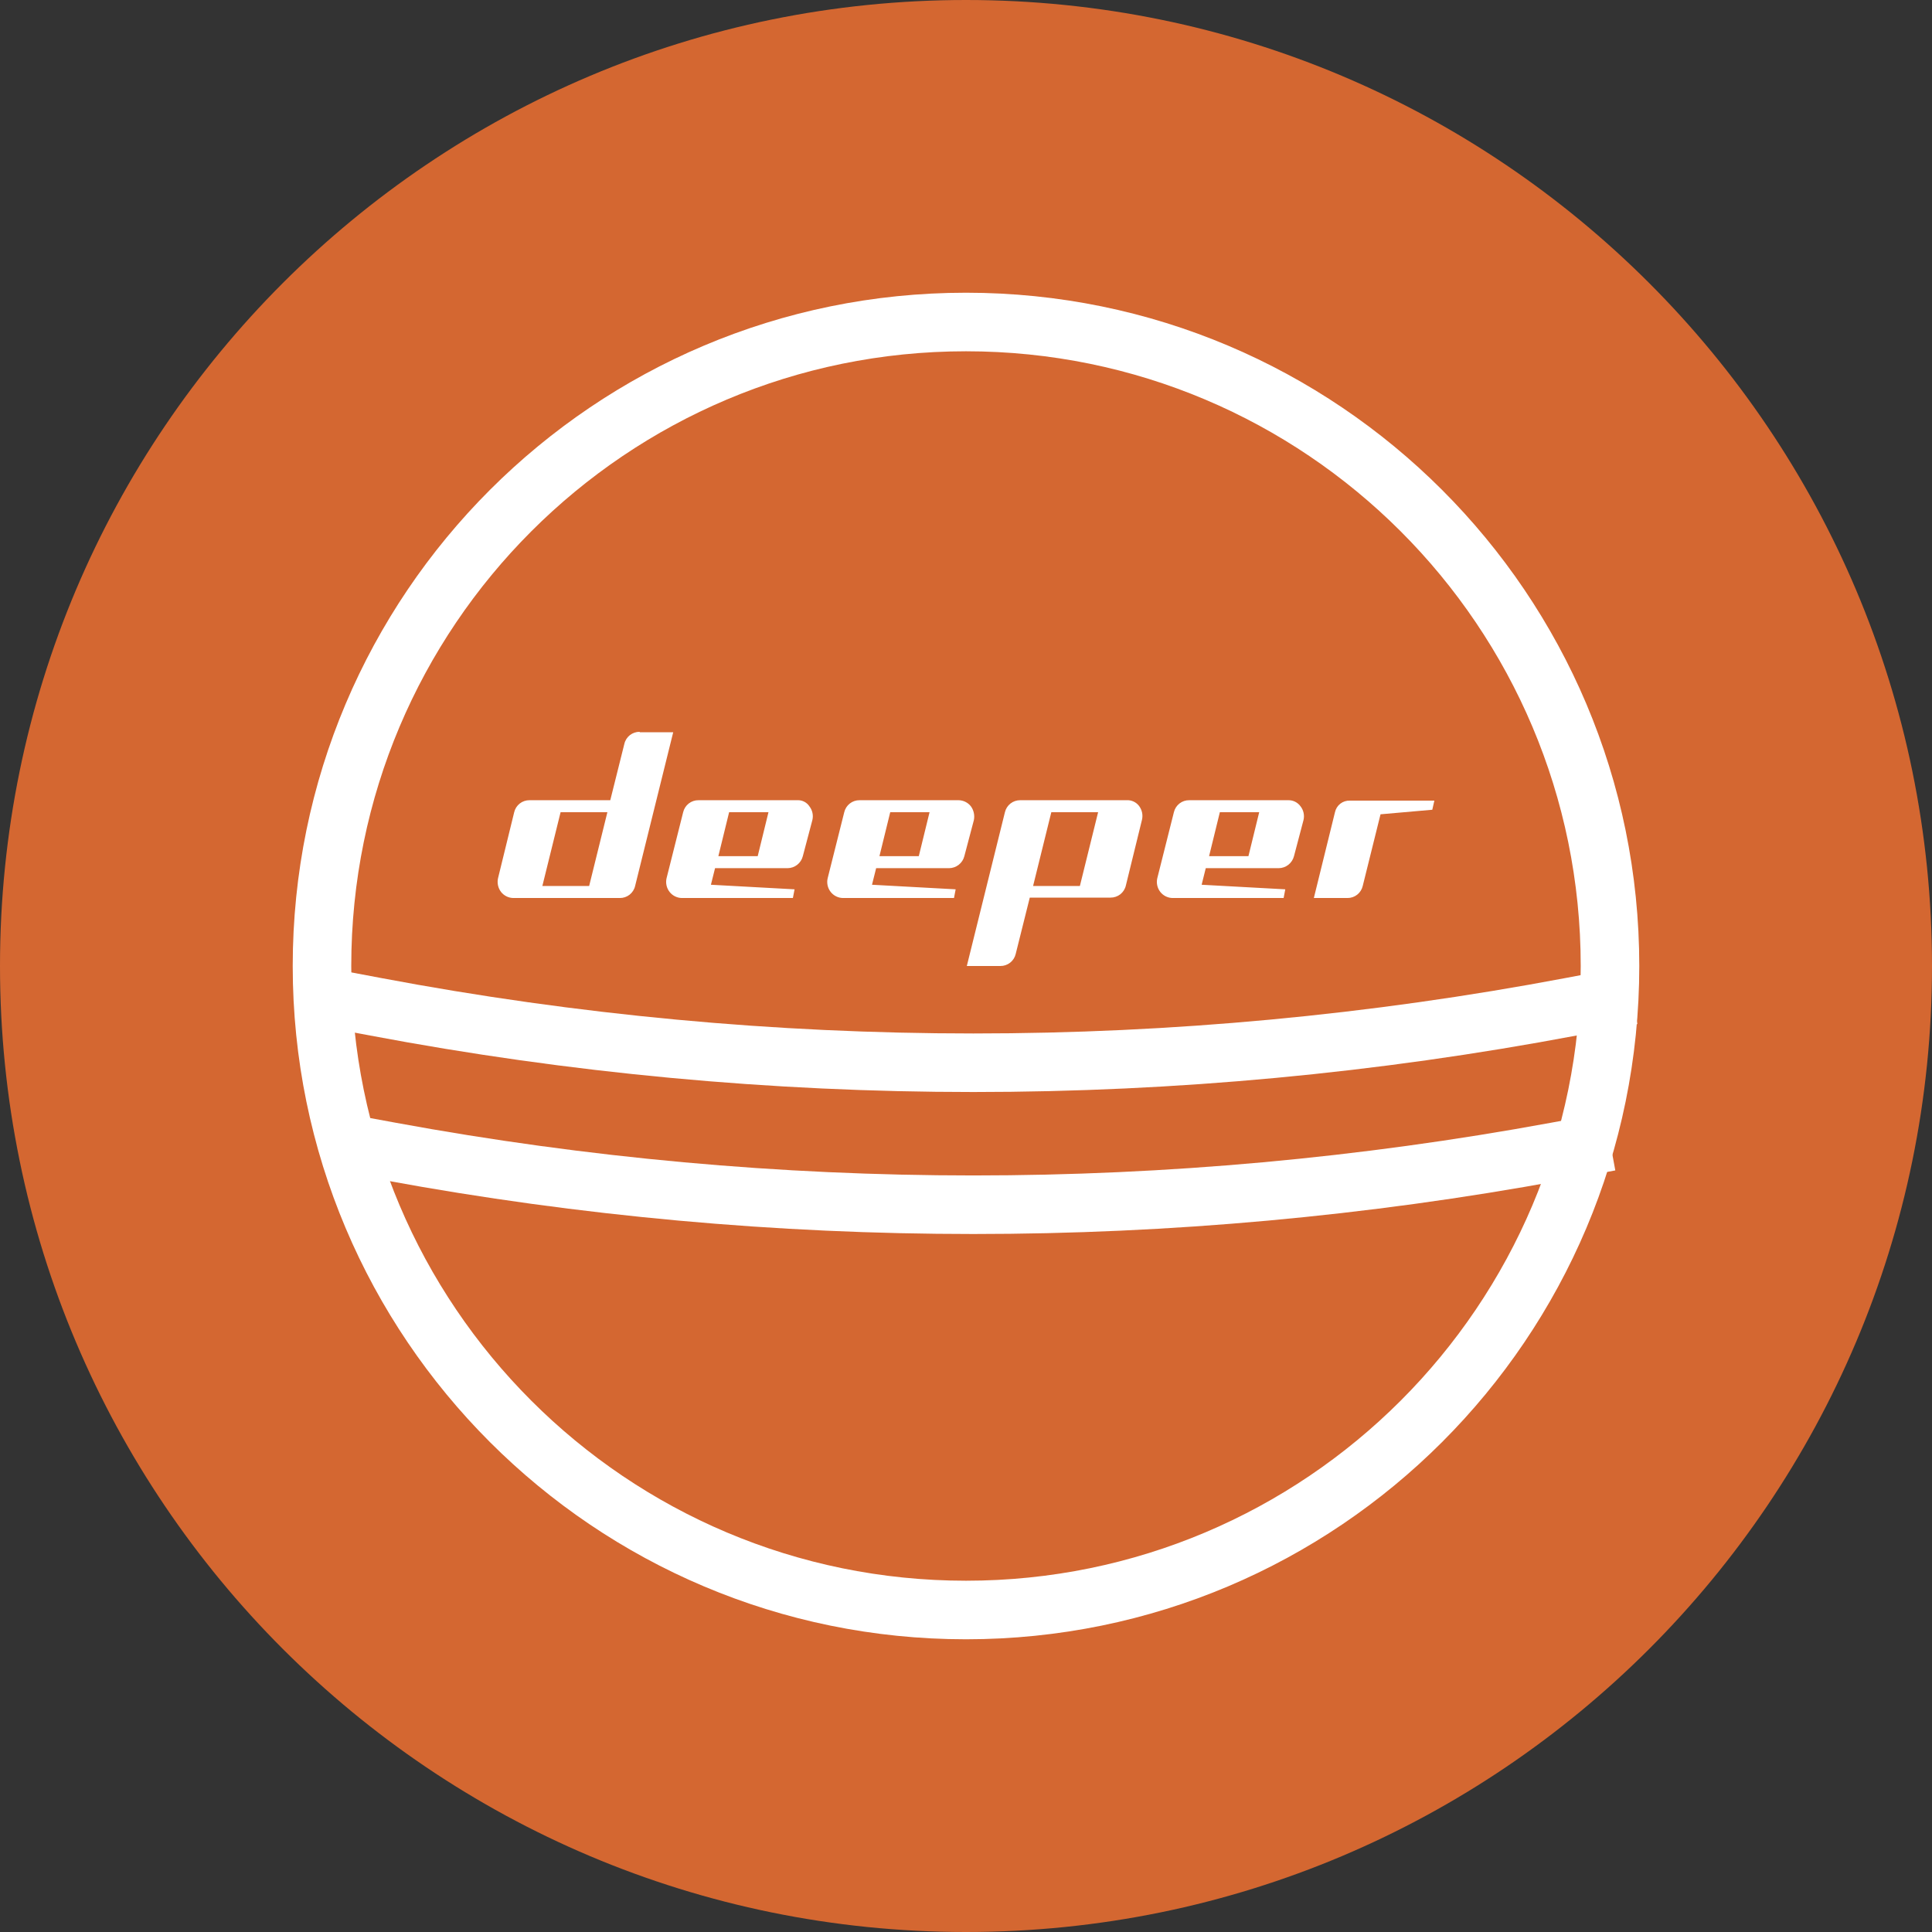 <svg width="90" height="90" viewBox="0 0 90 90" fill="none" xmlns="http://www.w3.org/2000/svg">
<rect x="0" y="0" width="90" height="90" fill="#333333" stroke="none"/>
<path d="M90 45C90 69.853 69.853 90 45 90C20.147 90 0 69.853 0 45C0 20.147 20.147 0 45 0C69.853 0 90 20.147 90 45Z" fill="#D46731"/>
<path fill-rule="evenodd" clip-rule="evenodd" d="M45 73.636C60.815 73.636 73.636 60.815 73.636 45C73.636 29.185 60.815 16.364 45 16.364C29.184 16.364 16.363 29.185 16.363 45C16.363 60.815 29.184 73.636 45 73.636ZM45 76.364C62.322 76.364 76.364 62.322 76.364 45C76.364 27.678 62.322 13.636 45 13.636C27.678 13.636 13.636 27.678 13.636 45C13.636 62.322 27.678 76.364 45 76.364Z" fill="white"/>
<path fill-rule="evenodd" clip-rule="evenodd" d="M14.912 45.024L17.753 45.56C35.983 49.004 54.698 49.004 72.929 45.56L75.769 45.024L76.276 47.704L73.435 48.24C54.87 51.747 35.812 51.747 17.247 48.24L14.406 47.704L14.912 45.024Z" fill="white"/>
<path fill-rule="evenodd" clip-rule="evenodd" d="M15.929 51.841L18.456 52.306C36.23 55.574 54.452 55.574 72.226 52.306L74.754 51.841L75.247 54.523L72.719 54.988C54.619 58.317 36.063 58.317 17.963 54.988L15.435 54.523L15.929 51.841Z" fill="white"/>
<g clip-path="url(#clip0_4201_186)">
<path d="M29.799 34.091C29.634 34.089 29.473 34.144 29.343 34.245C29.214 34.347 29.122 34.49 29.085 34.651L28.429 37.277H24.667C24.502 37.275 24.342 37.329 24.212 37.431C24.082 37.533 23.991 37.676 23.953 37.837L23.201 40.907C23.176 41.016 23.175 41.13 23.198 41.24C23.221 41.35 23.269 41.454 23.336 41.544C23.404 41.633 23.492 41.705 23.592 41.755C23.692 41.805 23.803 41.832 23.915 41.833H28.873C29.038 41.835 29.198 41.781 29.328 41.679C29.457 41.577 29.549 41.434 29.586 41.273L31.361 34.11H29.799V34.091ZM27.445 41.273H25.265L26.114 37.837H28.294L27.445 41.273ZM52.485 37.277H47.527C47.362 37.275 47.202 37.329 47.072 37.431C46.942 37.533 46.851 37.676 46.813 37.837L45.038 45H46.601C46.766 45.002 46.926 44.947 47.056 44.845C47.186 44.744 47.277 44.601 47.315 44.44L47.971 41.814H51.733C51.897 41.816 52.058 41.761 52.188 41.66C52.317 41.558 52.409 41.415 52.446 41.254L53.199 38.184C53.224 38.075 53.225 37.961 53.202 37.851C53.178 37.741 53.131 37.637 53.064 37.547C52.997 37.458 52.909 37.386 52.808 37.339C52.707 37.292 52.596 37.27 52.485 37.277ZM51.154 37.837L50.305 41.273H48.125L48.974 37.837H51.154ZM37.148 37.277H32.538C32.373 37.275 32.213 37.329 32.083 37.431C31.953 37.533 31.862 37.676 31.824 37.837L31.052 40.907C31.026 41.016 31.024 41.13 31.048 41.241C31.071 41.351 31.119 41.454 31.188 41.544C31.256 41.633 31.343 41.705 31.444 41.755C31.544 41.805 31.654 41.832 31.766 41.833H36.936L37.014 41.428L33.117 41.215L33.31 40.443H36.685C36.85 40.442 37.009 40.387 37.138 40.285C37.267 40.184 37.359 40.043 37.399 39.883L37.843 38.203C37.87 38.094 37.871 37.98 37.848 37.87C37.825 37.759 37.777 37.656 37.708 37.566C37.648 37.473 37.565 37.398 37.467 37.347C37.369 37.296 37.259 37.272 37.148 37.277ZM35.798 37.837L35.297 39.883H33.464L33.965 37.837H35.798ZM45.231 37.566C45.163 37.477 45.076 37.405 44.975 37.355C44.875 37.305 44.765 37.278 44.653 37.277H40.042C39.877 37.275 39.717 37.329 39.587 37.431C39.457 37.533 39.366 37.676 39.328 37.837L38.557 40.907C38.53 41.016 38.529 41.13 38.552 41.241C38.575 41.351 38.623 41.454 38.692 41.544C38.76 41.633 38.848 41.705 38.948 41.755C39.048 41.805 39.158 41.832 39.27 41.833H44.441L44.518 41.428L40.621 41.215L40.814 40.443H44.209C44.373 40.442 44.532 40.387 44.661 40.285C44.791 40.184 44.883 40.043 44.923 39.883L45.367 38.203C45.389 38.094 45.389 37.98 45.365 37.871C45.342 37.761 45.297 37.657 45.231 37.566ZM43.302 37.837L42.801 39.883H40.968L41.47 37.837H43.302ZM60.008 37.277H55.398C55.233 37.275 55.072 37.329 54.943 37.431C54.813 37.533 54.722 37.676 54.684 37.837L53.912 40.907C53.886 41.016 53.884 41.13 53.908 41.241C53.931 41.351 53.979 41.454 54.047 41.544C54.116 41.633 54.203 41.705 54.304 41.755C54.404 41.805 54.514 41.832 54.626 41.833H59.796L59.873 41.428L55.977 41.215L56.169 40.443H59.565C59.729 40.442 59.888 40.387 60.017 40.285C60.146 40.184 60.238 40.043 60.279 39.883L60.722 38.203C60.749 38.094 60.75 37.98 60.727 37.87C60.704 37.759 60.656 37.656 60.587 37.566C60.522 37.474 60.435 37.4 60.334 37.349C60.233 37.298 60.121 37.274 60.008 37.277ZM58.658 37.837L58.157 39.883H56.324L56.825 37.837H58.658ZM62.188 37.837L61.204 41.833H62.767C62.932 41.835 63.092 41.781 63.222 41.679C63.352 41.577 63.443 41.434 63.481 41.273L64.31 37.933L66.722 37.721L66.818 37.296H62.883C62.722 37.29 62.564 37.34 62.437 37.439C62.31 37.538 62.222 37.679 62.188 37.837Z" fill="white"/>
</g>
<defs>
<clipPath id="clip0_4201_186">
<rect width="43.636" height="10.909" fill="white" transform="translate(23.182 34.091)"/>
</clipPath>
</defs>
</svg>
